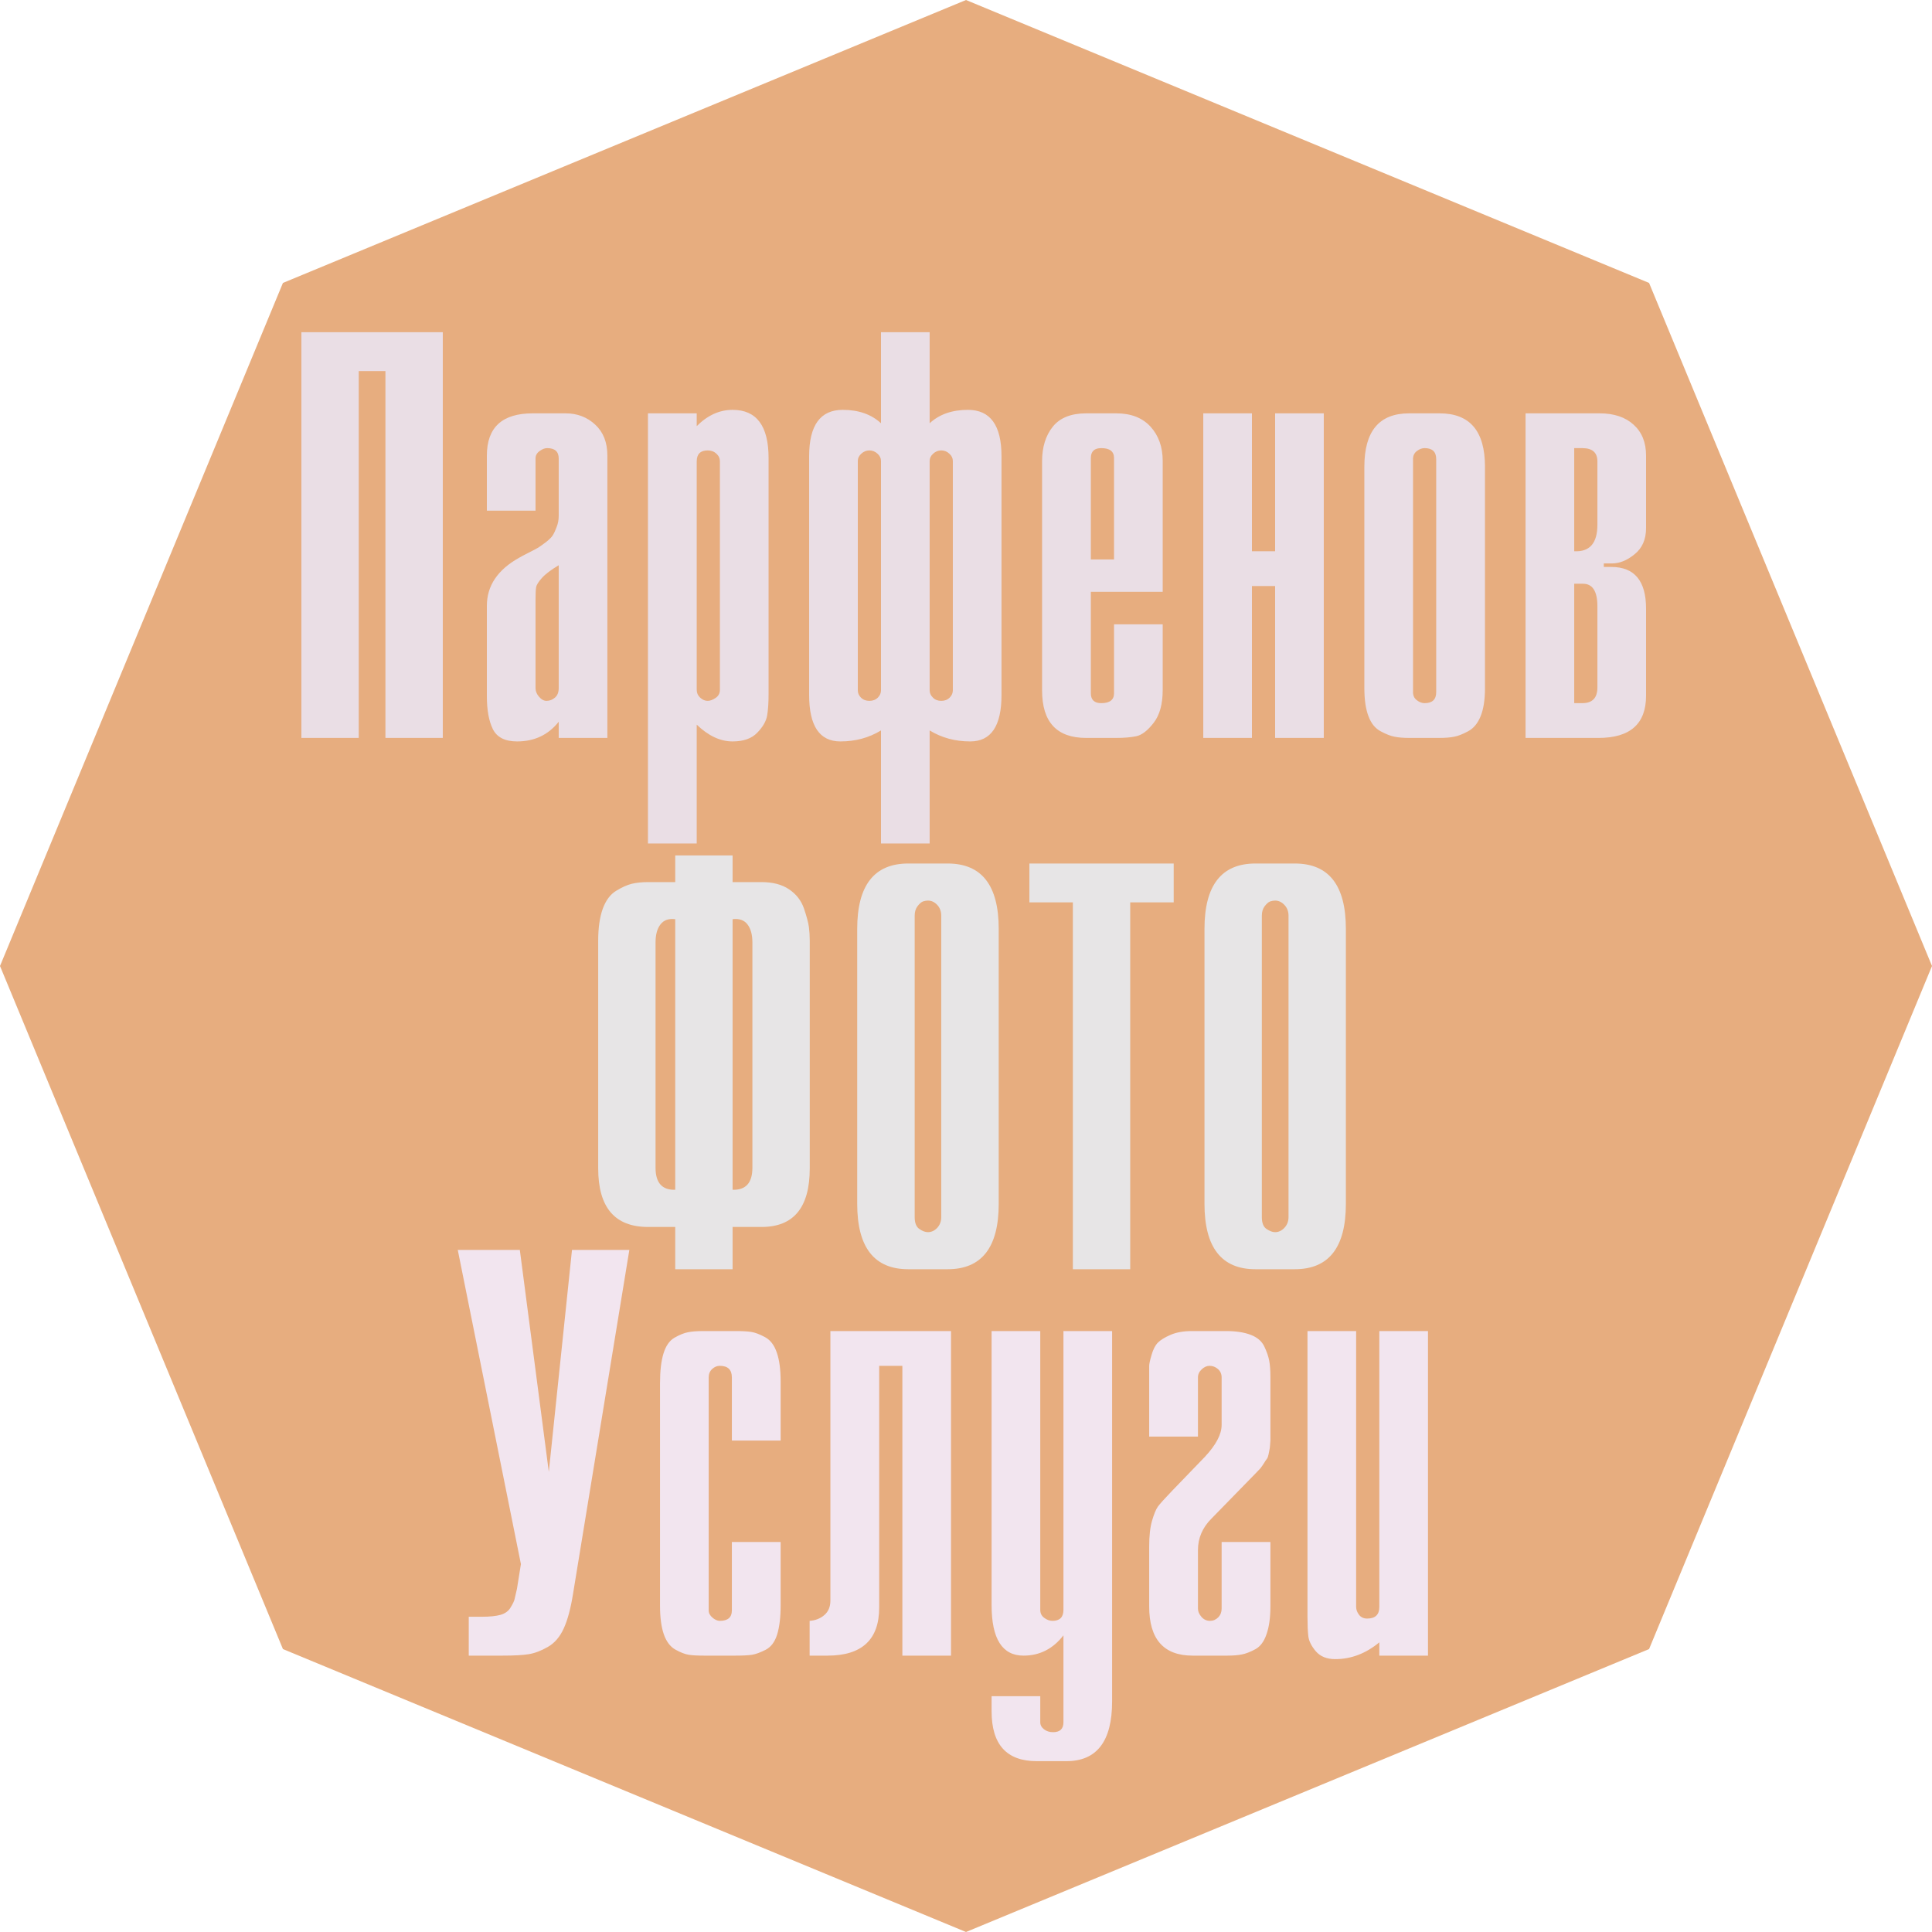 <svg height="160" version="1.1" width="160" xmlns="http://www.w3.org/2000/svg" xmlns:xlink="http://www.w3.org/1999/xlink" style="overflow: hidden; position: relative;" viewBox="220 142 160 160" preserveAspectRatio="xMinYMin" id="main_svg"><desc style="-webkit-tap-highlight-color: rgba(0, 0, 0, 0);">Created with Logotizer</desc><defs style="-webkit-tap-highlight-color: rgba(0, 0, 0, 0);"></defs><path fill="#e7ad7f" stroke="none" d="M80,0L136.569,23.431L160,80L136.569,136.569L80,160L23.431,136.569L0,80L23.431,23.431Z" stroke-width="0" opacity="1" transform="matrix(1,0,0,1,220,142)" style="-webkit-tap-highlight-color: rgba(0, 0, 0, 0); opacity: 1;"></path><path fill="#eadee5" stroke="none" d="M-55.54,0L-55.54,-33.6L-43.83,-33.6L-43.83,0L-48.58,0L-48.58,-30.38L-50.79,-30.38L-50.79,0L-55.54,0ZM-40.18,-18.82L-40.18,-23.38Q-40.18,-26.88,-36.39,-26.88L-33.65,-26.88Q-32.21,-26.88,-31.2,-25.94Q-30.2,-25.01,-30.2,-23.38L-30.2,0L-34.23,0L-34.23,-1.34Q-35.52,0.29,-37.68,0.29Q-39.17,0.29,-39.68,-0.72Q-40.18,-1.73,-40.18,-3.46L-40.18,-10.94Q-40.18,-13.44,-37.49,-14.93Q-37.35,-15.02,-36.72,-15.34Q-36.1,-15.65,-35.91,-15.77Q-35.72,-15.89,-35.28,-16.22Q-34.85,-16.56,-34.71,-16.8Q-34.56,-17.04,-34.4,-17.47Q-34.23,-17.9,-34.23,-18.38L-34.23,-23.14Q-34.23,-24,-35.19,-24Q-35.48,-24,-35.81,-23.76Q-36.15,-23.52,-36.15,-23.14L-36.15,-18.82L-40.18,-18.82M-34.23,-14.3Q-35.19,-13.73,-35.62,-13.25Q-36.05,-12.77,-36.1,-12.48Q-36.15,-12.19,-36.15,-11.42L-36.15,-4.13Q-36.15,-3.74,-35.86,-3.41Q-35.57,-3.07,-35.24,-3.07Q-34.85,-3.07,-34.54,-3.34Q-34.23,-3.6,-34.23,-4.13L-34.23,-14.3ZM-26.84,8.74L-26.84,-26.88L-22.8,-26.88L-22.8,-25.82Q-21.46,-27.17,-19.83,-27.17Q-16.85,-27.17,-16.85,-23.18L-16.85,-3.65Q-16.85,-2.54,-16.97,-1.85Q-17.09,-1.15,-17.79,-0.43Q-18.48,0.29,-19.83,0.29Q-21.36,0.29,-22.8,-1.1L-22.8,8.74L-26.84,8.74M-22.8,-22.9L-22.8,-3.98Q-22.8,-3.6,-22.52,-3.34Q-22.23,-3.07,-21.89,-3.07Q-21.6,-3.07,-21.24,-3.31Q-20.88,-3.55,-20.88,-3.98L-20.88,-22.9Q-20.88,-23.28,-21.17,-23.54Q-21.46,-23.81,-21.89,-23.81Q-22.8,-23.81,-22.8,-22.9ZM-3.51,8.74L-7.54,8.74L-7.54,-0.62Q-9.03,0.29,-10.9,0.29Q-13.49,0.29,-13.49,-3.55L-13.49,-23.33Q-13.49,-27.17,-10.71,-27.17Q-8.74,-27.17,-7.54,-26.06L-7.54,-33.6L-3.51,-33.6L-3.51,-26.06Q-2.31,-27.17,-0.34,-27.17Q2.44,-27.17,2.44,-23.33L2.44,-3.55Q2.44,0.29,-0.15,0.29Q-2.02,0.29,-3.51,-0.62L-3.51,8.74M-3.51,-22.94L-3.51,-3.94Q-3.51,-3.6,-3.24,-3.34Q-2.98,-3.07,-2.55,-3.07Q-2.12,-3.07,-1.85,-3.34Q-1.59,-3.6,-1.59,-3.94L-1.59,-22.94Q-1.59,-23.28,-1.88,-23.54Q-2.16,-23.81,-2.55,-23.81Q-2.93,-23.81,-3.22,-23.54Q-3.51,-23.28,-3.51,-22.94M-7.54,-3.94L-7.54,-22.94Q-7.54,-23.28,-7.83,-23.54Q-8.12,-23.81,-8.5,-23.81Q-8.88,-23.81,-9.17,-23.54Q-9.46,-23.28,-9.46,-22.94L-9.46,-3.94Q-9.46,-3.6,-9.2,-3.34Q-8.93,-3.07,-8.5,-3.07Q-8.07,-3.07,-7.8,-3.34Q-7.54,-3.6,-7.54,-3.94ZM11.76,-9.41L15.79,-9.41L15.79,-3.98Q15.79,-2.21,15.04,-1.25Q14.3,-0.29,13.6,-0.14Q12.91,0,11.95,0L9.45,0Q5.8,0,5.8,-3.94L5.8,-22.9Q5.8,-24.67,6.69,-25.78Q7.58,-26.88,9.45,-26.88L11.95,-26.88Q13.77,-26.88,14.78,-25.78Q15.79,-24.67,15.79,-22.94L15.79,-12.1L9.84,-12.1L9.84,-3.7Q9.84,-2.88,10.7,-2.88Q11.76,-2.88,11.76,-3.7L11.76,-9.41M9.84,-14.78L11.76,-14.78L11.76,-23.18Q11.76,-24,10.7,-24Q9.84,-24,9.84,-23.18L9.84,-14.78ZM19.15,0L19.15,-26.88L23.18,-26.88L23.18,-15.46L25.1,-15.46L25.1,-26.88L29.13,-26.88L29.13,0L25.1,0L25.1,-12.58L23.18,-12.58L23.18,0L19.15,0ZM38.68,0L36.24,0Q35.47,0,34.99,-0.1Q34.51,-0.19,33.84,-0.55Q33.16,-0.91,32.83,-1.8Q32.49,-2.69,32.49,-4.13L32.49,-22.46Q32.49,-26.88,36.19,-26.88L38.73,-26.88Q42.48,-26.88,42.48,-22.46L42.48,-4.13Q42.48,-2.69,42.12,-1.8Q41.76,-0.91,41.08,-0.55Q40.41,-0.19,39.93,-0.1Q39.45,0,38.68,0M36.52,-23.09L36.52,-3.79Q36.52,-3.36,36.84,-3.12Q37.15,-2.88,37.48,-2.88Q38.44,-2.88,38.44,-3.79L38.44,-23.09Q38.44,-24,37.48,-24Q37.15,-24,36.84,-23.76Q36.52,-23.52,36.52,-23.09ZM45.84,0L45.84,-26.88L51.98,-26.88Q53.76,-26.88,54.79,-25.94Q55.82,-25.01,55.82,-23.38L55.82,-17.38Q55.82,-15.98,54.88,-15.22Q53.95,-14.45,52.99,-14.45L52.32,-14.45L52.32,-14.16L52.94,-14.16Q55.82,-14.16,55.82,-10.7L55.82,-3.5Q55.82,0,51.88,0L45.84,0M49.87,-24L49.87,-15.46Q51.79,-15.36,51.79,-17.66L51.79,-22.9Q51.79,-24,50.54,-24L49.87,-24M49.87,-2.88L50.54,-2.88Q51.79,-2.88,51.79,-4.18L51.79,-10.9Q51.79,-12.77,50.59,-12.77L49.87,-12.77L49.87,-2.88Z" transform="matrix(1,0,0,1,300.5,203.112)" style="-webkit-tap-highlight-color: rgba(0, 0, 0, 0);" stroke-width="1"></path><path fill="#e7e5e6" stroke="none" d="M-24.58,0L-24.58,-3.5L-26.83,-3.5Q-30.96,-3.5,-30.96,-8.35L-30.96,-27.22Q-30.96,-28.8,-30.58,-29.86Q-30.19,-30.91,-29.47,-31.34Q-28.75,-31.78,-28.18,-31.92Q-27.6,-32.06,-26.83,-32.06L-24.58,-32.06L-24.58,-34.27L-19.83,-34.27L-19.83,-32.06L-17.43,-32.06Q-16.03,-32.06,-15.15,-31.46Q-14.26,-30.86,-13.92,-29.88Q-13.59,-28.9,-13.51,-28.34Q-13.44,-27.79,-13.44,-27.22L-13.44,-8.35Q-13.44,-3.5,-17.43,-3.5L-19.83,-3.5L-19.83,0L-24.58,0M-24.58,-6.58L-24.58,-28.99Q-25.39,-29.09,-25.8,-28.56Q-26.21,-28.03,-26.21,-27.07L-26.21,-8.4Q-26.21,-6.53,-24.58,-6.58M-19.83,-28.99L-19.83,-6.58Q-18.19,-6.53,-18.19,-8.4L-18.19,-27.07Q-18.19,-28.03,-18.6,-28.56Q-19.01,-29.09,-19.83,-28.99ZM2.21,-28.18L2.21,-5.42Q2.21,0,-2.02,0L-5.28,0Q-9.51,0,-9.51,-5.42L-9.51,-28.18Q-9.51,-33.6,-5.28,-33.6L-2.02,-33.6Q2.21,-33.6,2.21,-28.18M-4.75,-29.28L-4.75,-4.32Q-4.75,-3.6,-4.37,-3.34Q-3.99,-3.07,-3.65,-3.07Q-3.22,-3.07,-2.88,-3.43Q-2.55,-3.79,-2.55,-4.32L-2.55,-29.28Q-2.55,-29.81,-2.88,-30.17Q-3.22,-30.53,-3.65,-30.53Q-3.84,-30.53,-4.06,-30.46Q-4.27,-30.38,-4.51,-30.07Q-4.75,-29.76,-4.75,-29.28ZM8.35,0L8.35,-30.38L4.75,-30.38L4.75,-33.6L16.7,-33.6L16.7,-30.38L13.1,-30.38L13.1,0L8.35,0ZM30.96,-28.18L30.96,-5.42Q30.96,0,26.73,0L23.47,0Q19.25,0,19.25,-5.42L19.25,-28.18Q19.25,-33.6,23.47,-33.6L26.73,-33.6Q30.96,-33.6,30.96,-28.18M24,-29.28L24,-4.32Q24,-3.6,24.38,-3.34Q24.77,-3.07,25.1,-3.07Q25.53,-3.07,25.87,-3.43Q26.21,-3.79,26.21,-4.32L26.21,-29.28Q26.21,-29.81,25.87,-30.17Q25.53,-30.53,25.1,-30.53Q24.91,-30.53,24.69,-30.46Q24.48,-30.38,24.24,-30.07Q24,-29.76,24,-29.28Z" transform="matrix(1,0,0,1,300.5,247.112)" style="-webkit-tap-highlight-color: rgba(0, 0, 0, 0);" stroke-width="1"></path><path fill="#f2e5ef" stroke="none" d="M-26.38,-33.6L-31.04,-5.14Q-31.33,-3.31,-31.81,-2.26Q-32.29,-1.2,-33.13,-0.72Q-33.97,-0.24,-34.71,-0.12Q-35.45,0,-36.89,0L-39.68,0L-39.68,-3.22L-38.57,-3.22Q-37.61,-3.22,-37.04,-3.38Q-36.46,-3.55,-36.2,-4.01Q-35.93,-4.46,-35.89,-4.66Q-35.84,-4.85,-35.69,-5.52L-35.36,-7.58L-40.59,-33.6L-35.45,-33.6L-33.05,-15.22L-31.13,-33.6L-26.38,-33.6ZM-17.89,-9.41L-13.85,-9.41L-13.85,-4.18Q-13.85,-2.69,-14.14,-1.75Q-14.43,-0.82,-15.1,-0.48Q-15.77,-0.14,-16.23,-0.07Q-16.69,0,-17.6,0L-20.19,0Q-21.01,0,-21.46,-0.07Q-21.92,-0.14,-22.57,-0.5Q-23.21,-0.86,-23.53,-1.78Q-23.84,-2.69,-23.84,-4.13L-23.84,-22.56Q-23.84,-24.1,-23.55,-25.03Q-23.26,-25.97,-22.64,-26.33Q-22.01,-26.69,-21.53,-26.78Q-21.05,-26.88,-20.24,-26.88L-17.6,-26.88Q-16.78,-26.88,-16.3,-26.81Q-15.82,-26.74,-15.15,-26.38Q-14.48,-26.02,-14.17,-25.1Q-13.85,-24.19,-13.85,-22.7L-13.85,-17.81L-17.89,-17.81L-17.89,-23.04Q-17.89,-24,-18.89,-24Q-19.23,-24,-19.52,-23.74Q-19.81,-23.47,-19.81,-23.04L-19.81,-3.74Q-19.81,-3.41,-19.49,-3.14Q-19.18,-2.88,-18.89,-2.88Q-17.89,-2.88,-17.89,-3.74L-17.89,-9.41ZM-11.45,0L-11.45,-2.88Q-10.73,-2.93,-10.23,-3.36Q-9.73,-3.79,-9.73,-4.56L-9.73,-26.88L0.26,-26.88L0.26,0L-3.77,0L-3.77,-24L-5.69,-24L-5.69,-3.98Q-5.69,0,-9.97,0L-11.45,0ZM13.6,-26.88L13.6,3.79Q13.6,8.74,9.81,8.74L7.36,8.74Q3.62,8.74,3.62,4.61L3.62,3.36L7.65,3.36L7.65,5.52Q7.65,5.86,7.96,6.1Q8.27,6.34,8.71,6.34Q9.57,6.34,9.57,5.52L9.57,-1.68Q8.27,0,6.26,0Q3.62,0,3.62,-4.18L3.62,-26.88L7.65,-26.88L7.65,-3.79Q7.65,-3.36,7.99,-3.12Q8.32,-2.88,8.66,-2.88Q9.57,-2.88,9.57,-3.79L9.57,-26.88L13.6,-26.88ZM26.71,-9.41L26.71,-4.08Q26.71,-2.69,26.39,-1.78Q26.08,-0.86,25.46,-0.53Q24.83,-0.19,24.35,-0.1Q23.87,0,23.15,0L20.27,0Q16.67,0,16.67,-4.08L16.67,-9.02Q16.67,-10.37,16.91,-11.18Q17.15,-12,17.39,-12.34Q17.63,-12.67,18.55,-13.63L21.28,-16.46Q22.67,-17.95,22.67,-19.1L22.67,-23.04Q22.67,-23.47,22.36,-23.74Q22.05,-24,21.67,-24Q21.33,-24,21.02,-23.71Q20.71,-23.42,20.71,-23.04L20.71,-18.14L16.67,-18.14L16.67,-23.14Q16.67,-23.71,16.67,-23.98Q16.67,-24.24,16.87,-24.91Q17.06,-25.58,17.39,-25.92Q17.73,-26.26,18.45,-26.57Q19.17,-26.88,20.23,-26.88L23.01,-26.88Q24.26,-26.88,25.07,-26.57Q25.89,-26.26,26.2,-25.61Q26.51,-24.96,26.61,-24.43Q26.71,-23.9,26.71,-23.09L26.71,-18.77Q26.71,-18.62,26.71,-18.26Q26.71,-17.9,26.71,-17.81Q26.71,-17.71,26.68,-17.42Q26.66,-17.14,26.63,-17.04Q26.61,-16.94,26.56,-16.68Q26.51,-16.42,26.42,-16.3Q26.32,-16.18,26.18,-15.94Q26.03,-15.7,25.87,-15.5Q25.7,-15.31,25.46,-15.07L21.81,-11.33Q20.71,-10.22,20.71,-8.74L20.71,-3.89Q20.71,-3.55,20.99,-3.22Q21.28,-2.88,21.71,-2.88Q22.1,-2.88,22.39,-3.17Q22.67,-3.46,22.67,-3.89L22.67,-9.41L26.71,-9.41ZM39.76,-26.88L39.76,0L35.73,0L35.73,-1.1Q34.05,0.29,32.08,0.29Q31.03,0.29,30.47,-0.36Q29.92,-1.01,29.85,-1.61Q29.78,-2.21,29.78,-3.22L29.78,-26.88L33.81,-26.88L33.81,-4.03Q33.81,-3.7,34.05,-3.38Q34.29,-3.07,34.72,-3.07Q35.73,-3.07,35.73,-4.03L35.73,-26.88L39.76,-26.88Z" transform="matrix(1,0,0,1,298.5,279.112)" style="-webkit-tap-highlight-color: rgba(0, 0, 0, 0);" stroke-width="1"></path></svg>
